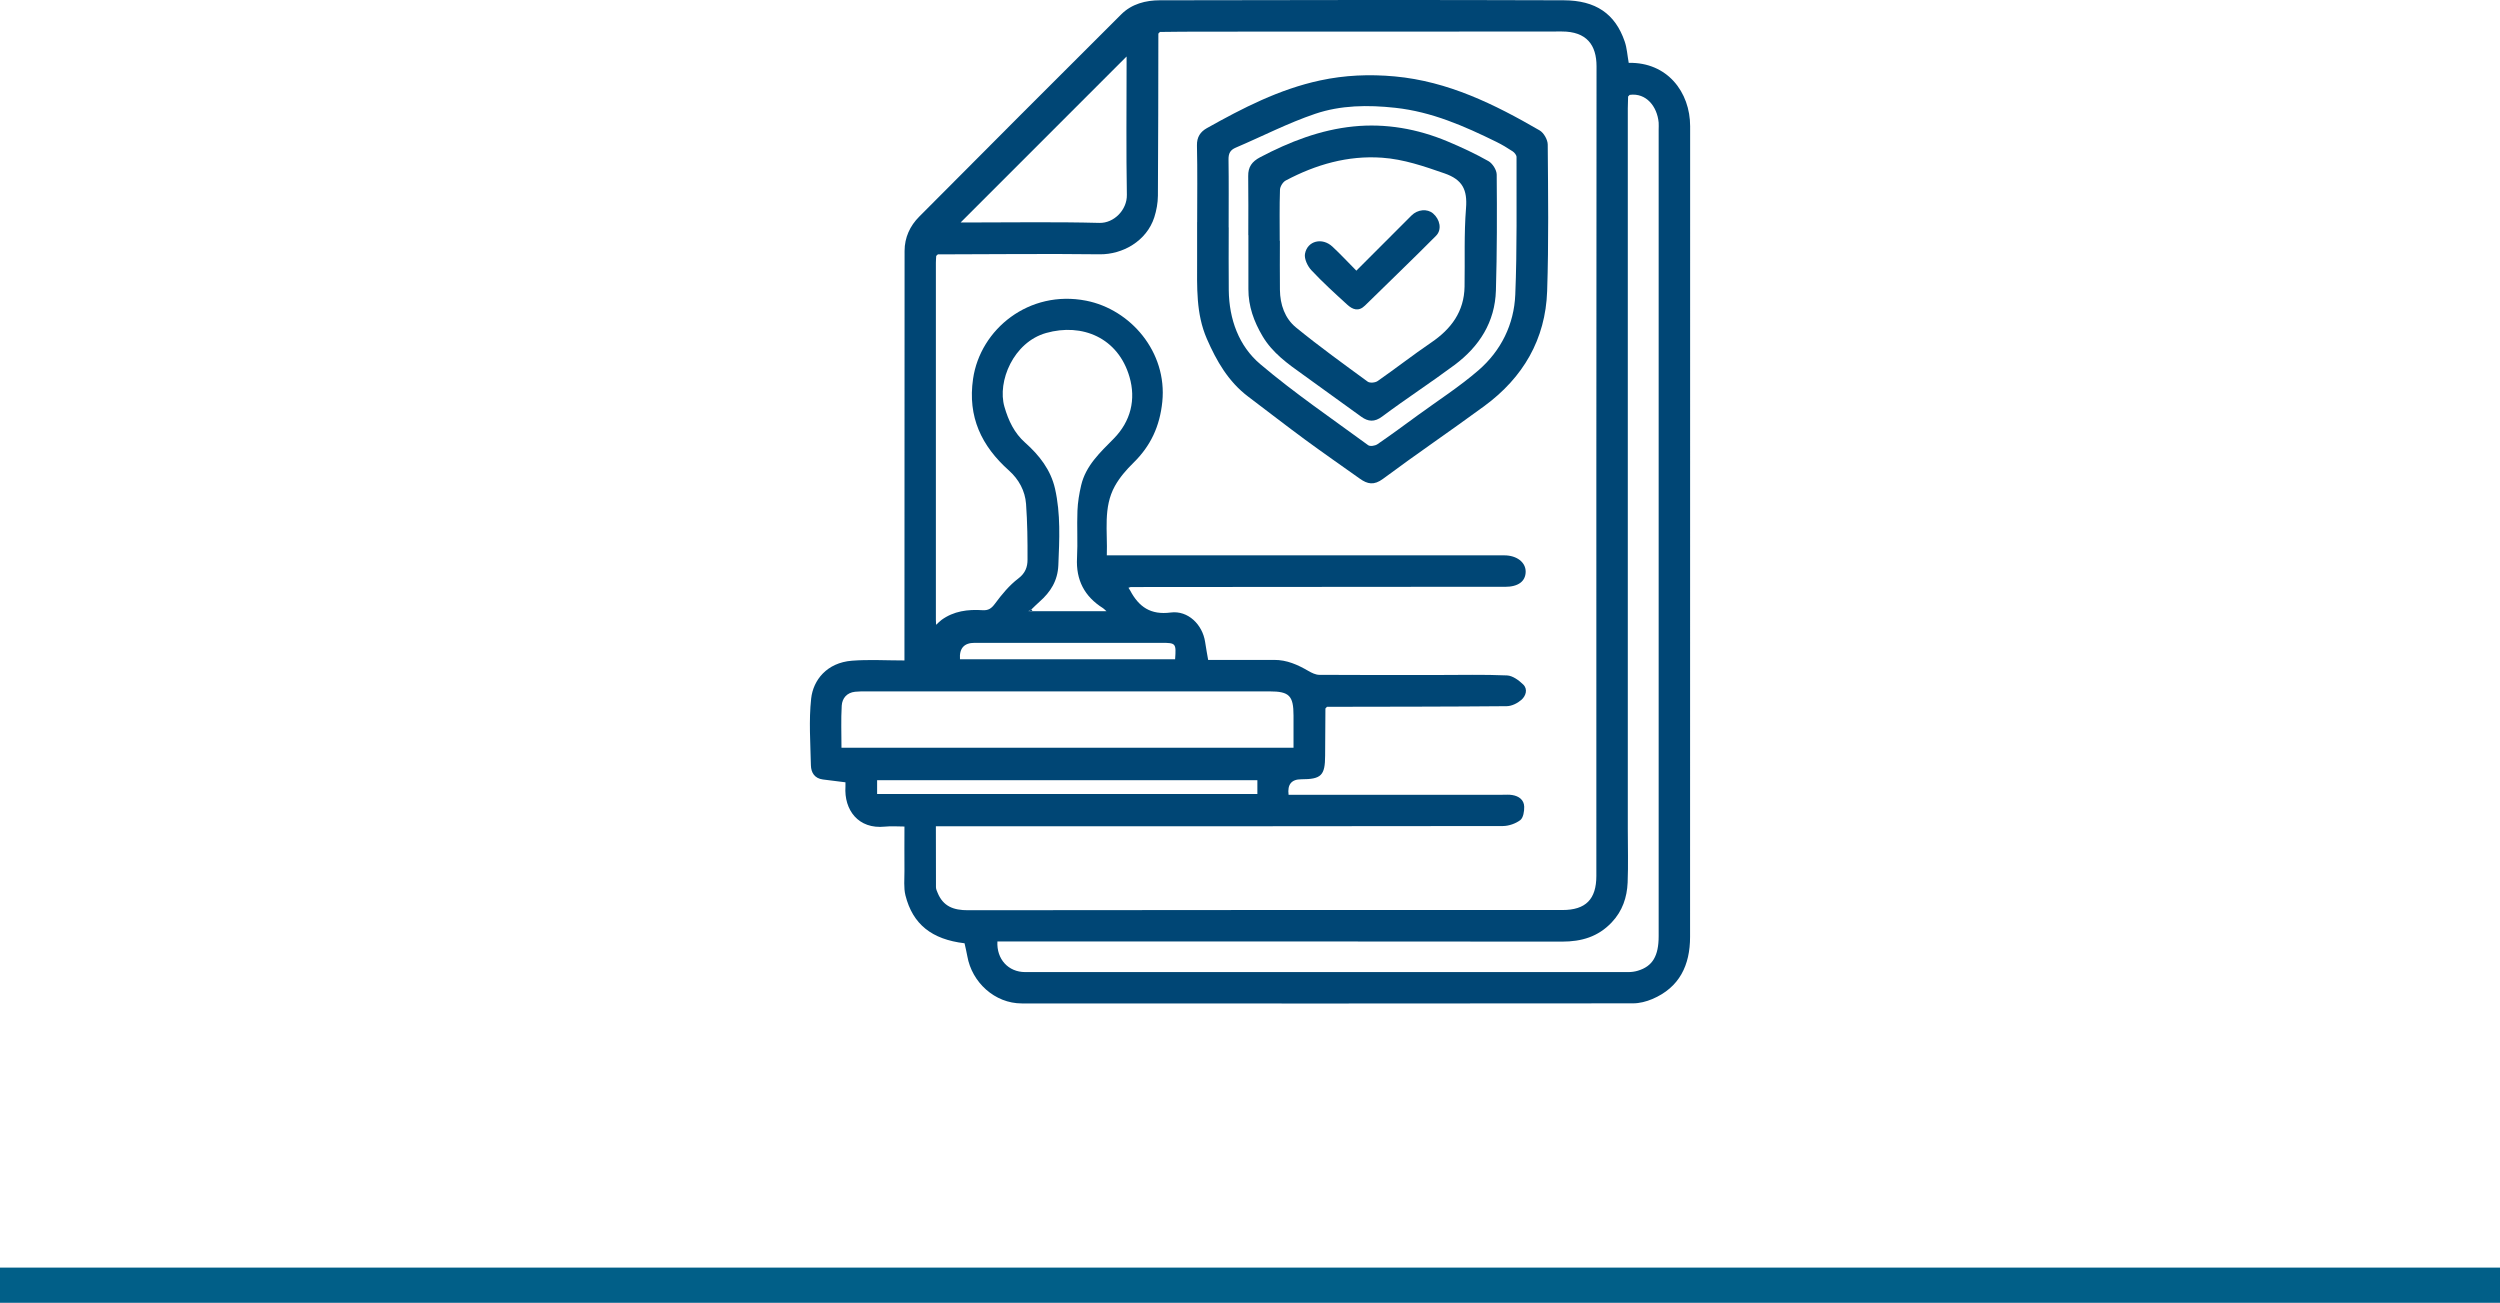 <svg xmlns="http://www.w3.org/2000/svg" width="142" height="74" viewBox="0 0 142 74" fill="none"><line y1="73" x2="142" y2="73" stroke="#015F88" stroke-width="2"></line><g clip-path="url(#clip0_1773_92)"><path d="M92.509 3.57C94.707 3.525 96 5.235 96 7.171C95.993 22.52 95.998 37.866 95.996 53.214C95.996 54.818 95.401 56.086 93.853 56.745C93.514 56.889 93.124 56.99 92.759 56.99C81.186 57.002 69.614 57.002 58.04 56.995C56.494 56.995 55.204 55.791 54.944 54.315C54.902 54.067 54.838 53.824 54.786 53.578C52.927 53.358 51.842 52.501 51.429 50.855C51.321 50.416 51.377 49.934 51.373 49.472C51.365 48.655 51.373 47.835 51.373 46.947C50.993 46.947 50.625 46.914 50.266 46.952C48.749 47.113 47.935 46.003 48.022 44.676C48.027 44.603 48.022 44.527 48.022 44.435C47.59 44.381 47.163 44.331 46.739 44.274C46.269 44.213 46.069 43.885 46.059 43.469C46.033 42.203 45.937 40.926 46.074 39.677C46.189 38.633 46.958 37.642 48.393 37.528C49.353 37.453 50.325 37.514 51.373 37.514C51.373 37.257 51.373 37.044 51.373 36.829C51.375 29.304 51.377 21.78 51.38 14.255C51.38 13.488 51.689 12.831 52.208 12.309C56.025 8.467 59.854 4.637 63.69 0.812C64.285 0.219 65.078 0.018 65.88 0.016C73.526 -0 81.172 -0.01 88.821 0.016C90.628 0.023 91.742 0.772 92.284 2.361C92.412 2.732 92.433 3.14 92.511 3.57H92.509ZM58.582 34.617C58.533 34.645 58.481 34.673 58.431 34.699C58.441 34.718 58.448 34.739 58.457 34.758C58.521 34.744 58.585 34.73 58.648 34.716H62.848C62.718 34.602 62.685 34.565 62.647 34.541C61.597 33.88 61.109 32.945 61.175 31.691C61.222 30.801 61.163 29.903 61.199 29.013C61.218 28.529 61.298 28.043 61.409 27.568C61.673 26.444 62.489 25.698 63.261 24.914C64.231 23.929 64.528 22.685 64.155 21.407C63.508 19.183 61.47 18.335 59.418 18.914C57.561 19.44 56.638 21.667 57.051 23.103C57.282 23.899 57.61 24.593 58.228 25.143C59.033 25.858 59.682 26.687 59.925 27.757C60.25 29.19 60.175 30.647 60.114 32.104C60.076 32.99 59.672 33.627 59.042 34.18C58.884 34.319 58.736 34.47 58.582 34.617ZM92.565 5.388C92.535 5.419 92.506 5.452 92.476 5.483C92.471 5.705 92.459 5.929 92.459 6.151C92.459 19.804 92.459 33.455 92.459 47.108C92.459 48.114 92.49 49.12 92.45 50.126C92.414 50.974 92.155 51.748 91.544 52.393C90.767 53.214 89.826 53.484 88.724 53.484C78.249 53.469 67.776 53.477 57.301 53.477H56.653C56.598 54.485 57.278 55.214 58.228 55.214C69.652 55.214 81.076 55.214 92.499 55.214C92.676 55.214 92.863 55.188 93.032 55.136C93.865 54.886 94.212 54.301 94.212 53.174C94.212 37.901 94.212 22.628 94.212 7.355C94.212 7.225 94.222 7.093 94.212 6.963C94.129 6.047 93.504 5.263 92.57 5.388H92.565ZM64.197 33.547C64.688 34.47 65.356 34.94 66.493 34.791C67.477 34.661 68.303 35.474 68.451 36.465C68.501 36.803 68.564 37.139 68.623 37.483C69.881 37.483 71.127 37.488 72.372 37.483C73.09 37.478 73.708 37.757 74.312 38.107C74.503 38.218 74.729 38.331 74.942 38.331C77.173 38.347 79.405 38.34 81.637 38.34C82.958 38.34 84.279 38.307 85.598 38.364C85.917 38.378 86.271 38.64 86.519 38.881C86.797 39.153 86.662 39.535 86.415 39.752C86.195 39.944 85.865 40.109 85.582 40.111C82.18 40.142 78.775 40.14 75.373 40.147C75.343 40.178 75.314 40.211 75.284 40.241C75.279 41.134 75.269 42.029 75.267 42.921C75.265 44.045 75.048 44.263 73.913 44.263C73.358 44.263 73.117 44.556 73.191 45.143C73.384 45.143 73.585 45.143 73.785 45.143C77.636 45.143 81.489 45.143 85.339 45.143C85.525 45.143 85.714 45.127 85.896 45.158C86.271 45.219 86.566 45.429 86.575 45.824C86.582 46.081 86.523 46.449 86.353 46.581C86.087 46.782 85.7 46.917 85.365 46.919C74.852 46.936 64.341 46.933 53.828 46.933H53.158C53.158 48.13 53.158 49.264 53.163 50.397C53.163 50.499 53.213 50.603 53.253 50.702C53.569 51.486 54.166 51.703 54.98 51.701C66.236 51.684 77.492 51.689 88.748 51.689C90.069 51.689 90.673 51.08 90.673 49.75C90.673 34.421 90.668 19.093 90.683 3.764C90.683 2.564 90.128 1.787 88.71 1.789C81.826 1.801 74.942 1.794 68.06 1.797C67.335 1.797 66.609 1.808 65.884 1.815C65.854 1.846 65.825 1.877 65.795 1.908C65.79 4.977 65.79 8.047 65.769 11.117C65.766 11.528 65.689 11.95 65.564 12.342C65.127 13.695 63.763 14.458 62.468 14.444C59.403 14.406 56.336 14.444 53.269 14.448C53.239 14.477 53.208 14.508 53.177 14.536C53.17 14.666 53.158 14.796 53.158 14.925C53.158 21.686 53.158 28.447 53.158 35.209C53.158 35.292 53.166 35.377 53.17 35.49C53.295 35.377 53.376 35.287 53.472 35.216C54.173 34.704 54.977 34.605 55.808 34.659C56.138 34.68 56.31 34.565 56.516 34.288C56.9 33.767 57.33 33.245 57.842 32.857C58.238 32.557 58.363 32.206 58.363 31.795C58.368 30.737 58.356 29.677 58.28 28.624C58.226 27.88 57.867 27.226 57.316 26.732C55.746 25.334 54.956 23.679 55.27 21.518C55.681 18.687 58.462 16.446 61.692 17.079C64.212 17.573 66.307 19.991 66.019 22.822C65.877 24.21 65.361 25.325 64.382 26.284C63.98 26.678 63.596 27.119 63.325 27.608C62.65 28.827 62.916 30.175 62.867 31.544H63.563C70.855 31.544 78.148 31.544 85.443 31.544C86.148 31.544 86.655 31.932 86.658 32.463C86.658 33.018 86.24 33.332 85.485 33.332C83.737 33.332 81.986 33.332 80.238 33.332C74.899 33.334 69.56 33.339 64.221 33.344C64.179 33.358 64.138 33.372 64.096 33.386C64.131 33.441 64.167 33.495 64.2 33.549L64.197 33.547ZM73.472 42.475C73.472 41.835 73.472 41.24 73.472 40.647C73.472 39.516 73.231 39.271 72.115 39.271C64.471 39.271 56.825 39.271 49.181 39.271C48.975 39.271 48.77 39.271 48.567 39.292C48.098 39.342 47.836 39.665 47.81 40.081C47.763 40.872 47.796 41.667 47.796 42.473H73.472V42.475ZM54.562 12.637C54.69 12.637 54.831 12.637 54.973 12.637C57.464 12.637 59.956 12.595 62.444 12.661C63.275 12.682 64.023 11.917 64.006 11.065C63.962 8.59 63.99 6.115 63.99 3.641V3.209C60.84 6.359 57.709 9.49 54.56 12.64L54.562 12.637ZM49.818 45.101H71.419V44.315H49.82V45.101H49.818ZM54.527 37.448H66.746C66.811 36.532 66.795 36.513 65.957 36.513C62.426 36.513 58.891 36.513 55.36 36.513C54.759 36.513 54.481 36.824 54.527 37.448Z" fill="#004675"></path><path d="M58.583 34.616C58.604 34.649 58.627 34.685 58.649 34.718C58.585 34.732 58.521 34.746 58.458 34.76C58.448 34.741 58.441 34.72 58.432 34.701C58.481 34.673 58.533 34.645 58.583 34.619V34.616Z" fill="#004675"></path><path d="M67.999 12.621C67.999 11.169 68.02 9.717 67.987 8.265C67.975 7.783 68.185 7.485 68.548 7.28C70.589 6.137 72.663 5.067 74.98 4.569C76.383 4.267 77.78 4.208 79.222 4.34C82.253 4.619 84.884 5.92 87.448 7.405C87.687 7.542 87.911 7.939 87.911 8.215C87.932 10.987 87.97 13.764 87.878 16.534C87.786 19.271 86.512 21.445 84.318 23.058C82.411 24.459 80.451 25.788 78.552 27.2C78.044 27.578 77.674 27.5 77.237 27.188C76.207 26.454 75.166 25.734 74.147 24.985C73.052 24.18 71.979 23.344 70.893 22.525C69.768 21.674 69.1 20.508 68.548 19.242C67.925 17.809 67.996 16.302 67.996 14.801C67.996 14.076 67.996 13.348 67.996 12.623L67.999 12.621ZM69.785 12.916H69.792C69.792 14.109 69.78 15.301 69.794 16.491C69.815 18.133 70.363 19.653 71.585 20.685C73.531 22.333 75.65 23.776 77.712 25.287C77.82 25.368 78.108 25.323 78.24 25.231C79.016 24.699 79.774 24.14 80.533 23.585C81.689 22.742 82.902 21.963 83.98 21.03C85.261 19.92 86 18.423 86.068 16.732C86.174 14.13 86.132 11.521 86.139 8.916C86.139 8.81 86.023 8.666 85.924 8.6C85.625 8.401 85.313 8.215 84.992 8.057C83.164 7.159 81.324 6.349 79.252 6.123C77.695 5.953 76.159 5.972 74.701 6.465C73.158 6.987 71.696 7.745 70.193 8.385C69.874 8.52 69.775 8.718 69.78 9.058C69.799 10.342 69.787 11.627 69.787 12.914L69.785 12.916Z" fill="#004675"></path><path d="M70.903 13.357C70.903 12.24 70.914 11.123 70.898 10.009C70.888 9.482 71.11 9.178 71.575 8.932C73.248 8.051 75.001 7.371 76.879 7.182C78.707 6.998 80.509 7.315 82.215 8.03C83.01 8.363 83.796 8.729 84.544 9.152C84.777 9.284 85.011 9.655 85.013 9.917C85.032 12.11 85.032 14.306 84.968 16.498C84.916 18.292 84.025 19.683 82.616 20.732C81.269 21.733 79.858 22.651 78.511 23.657C78.07 23.988 77.714 23.95 77.329 23.676C76.225 22.89 75.135 22.082 74.031 21.294C73.153 20.668 72.276 20.049 71.709 19.088C71.221 18.262 70.907 17.395 70.909 16.425C70.914 15.402 70.909 14.377 70.909 13.355C70.907 13.355 70.905 13.355 70.903 13.355V13.357ZM72.688 13.678C72.688 13.678 72.695 13.678 72.698 13.678C72.698 14.609 72.688 15.539 72.7 16.469C72.71 17.301 72.979 18.082 73.611 18.599C74.93 19.676 76.312 20.673 77.685 21.678C77.806 21.766 78.112 21.74 78.247 21.645C79.271 20.932 80.255 20.163 81.286 19.461C82.425 18.689 83.164 17.702 83.187 16.28C83.213 14.795 83.152 13.303 83.27 11.825C83.352 10.783 83.076 10.205 82.048 9.848C80.885 9.444 79.728 9.043 78.502 8.958C76.551 8.821 74.736 9.348 73.028 10.254C72.868 10.339 72.707 10.597 72.703 10.779C72.67 11.744 72.688 12.713 72.688 13.681V13.678Z" fill="#004675"></path><path d="M77.041 15.374C78.124 14.29 79.146 13.265 80.172 12.241C80.521 11.891 81.069 11.841 81.399 12.125C81.788 12.458 81.916 13.039 81.571 13.388C80.243 14.729 78.877 16.03 77.532 17.355C77.162 17.719 76.824 17.58 76.522 17.303C75.826 16.668 75.126 16.033 74.484 15.346C74.269 15.117 74.073 14.701 74.123 14.418C74.257 13.674 75.104 13.471 75.68 14.007C76.14 14.434 76.567 14.895 77.041 15.374Z" fill="#004675"></path></g><defs><clipPath id="clip0_1773_92"><rect width="50" height="57" fill="white" transform="translate(46)"></rect></clipPath></defs></svg>